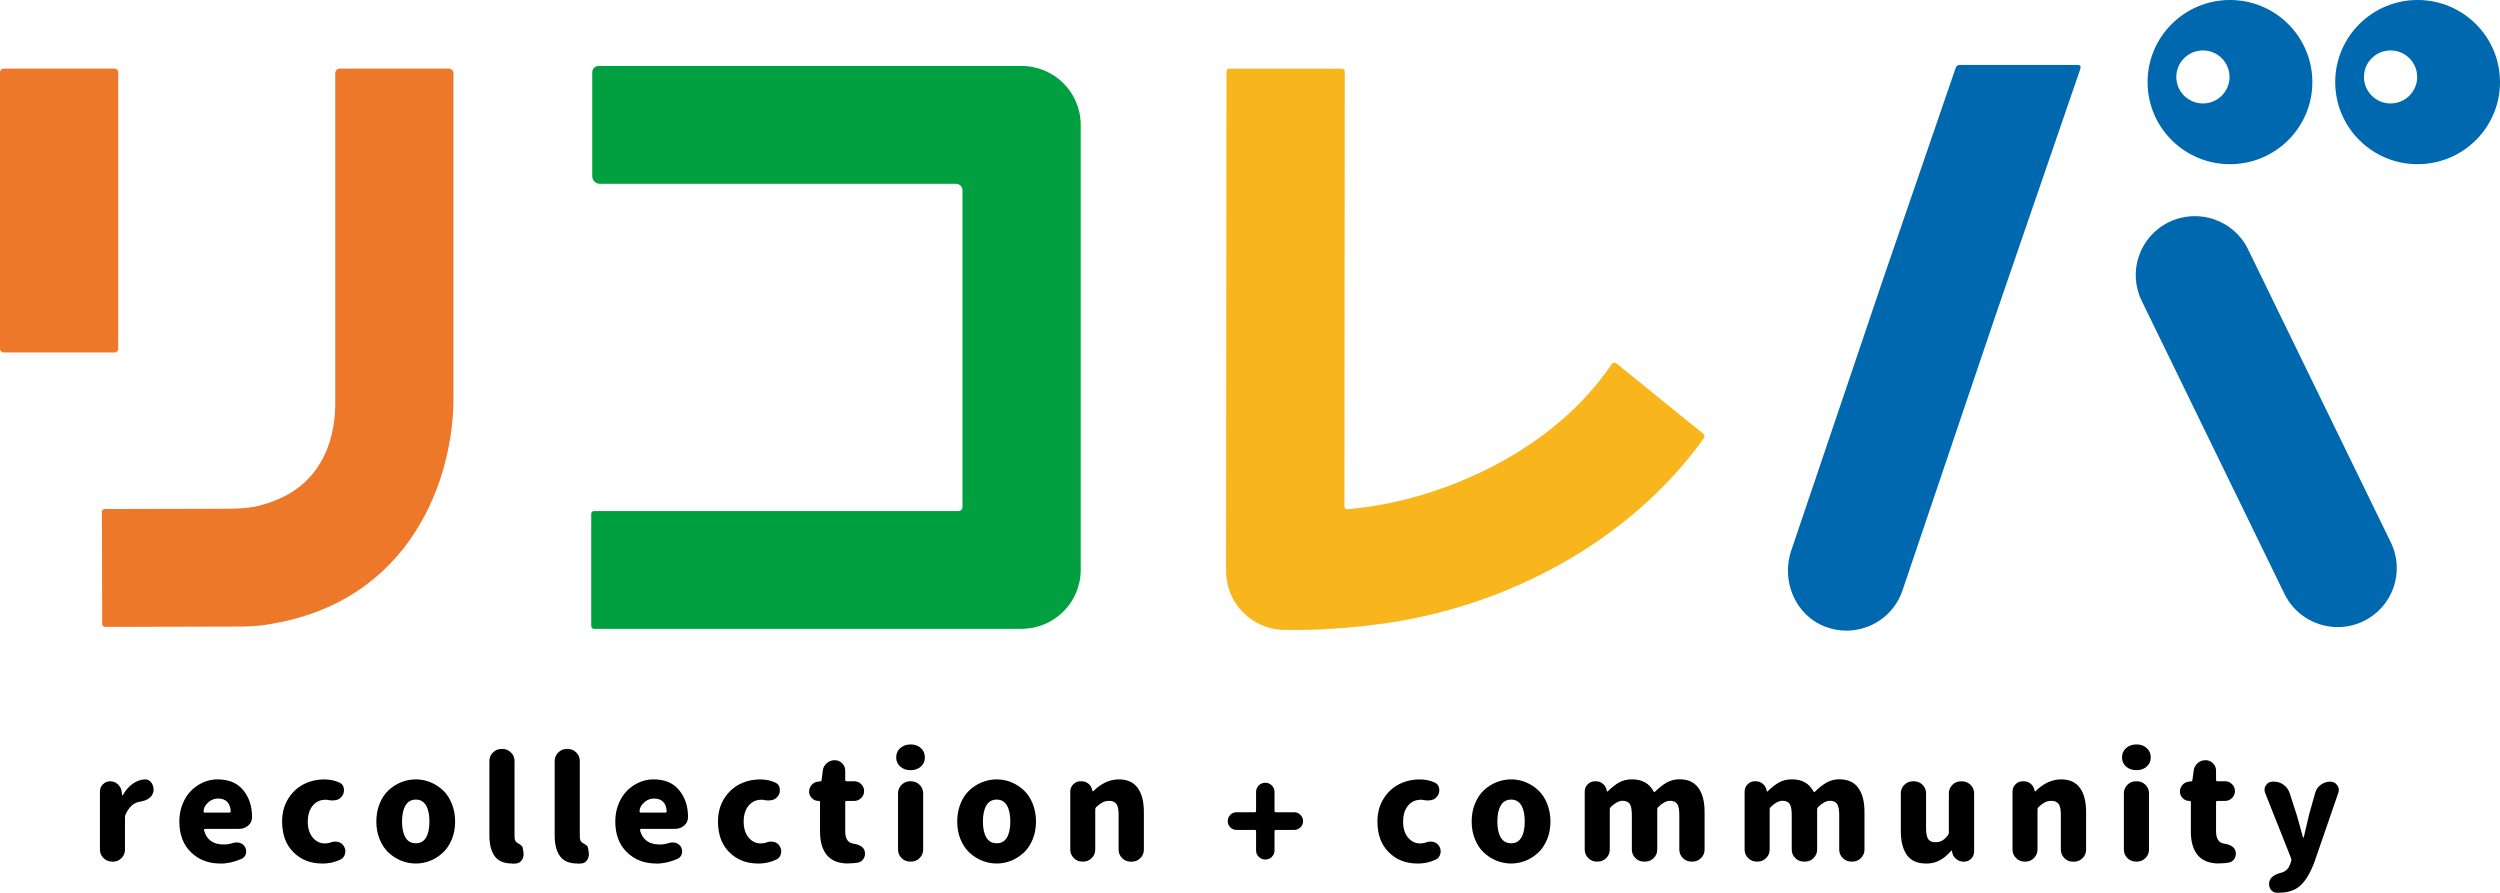 <svg width="140" height="50" viewBox="0 0 140 50" fill="none" xmlns="http://www.w3.org/2000/svg">
<path d="M6.271 48.25C6.085 48.25 5.926 48.183 5.794 48.052C5.663 47.921 5.596 47.763 5.596 47.577V44.33C5.596 44.171 5.651 44.033 5.763 43.922C5.874 43.807 6.009 43.752 6.168 43.752C6.327 43.752 6.478 43.807 6.597 43.918C6.716 44.029 6.788 44.163 6.812 44.322L6.836 44.524C6.836 44.524 6.844 44.539 6.856 44.539C6.867 44.539 6.879 44.535 6.883 44.524C7.034 44.25 7.217 44.041 7.432 43.89C7.646 43.74 7.869 43.66 8.095 43.645H8.127C8.282 43.645 8.402 43.712 8.493 43.854C8.564 43.961 8.6 44.076 8.6 44.203C8.6 44.25 8.596 44.298 8.584 44.349C8.553 44.5 8.469 44.619 8.334 44.714C8.199 44.805 8.036 44.864 7.849 44.892C7.491 44.943 7.221 45.185 7.03 45.617C7.011 45.664 6.999 45.712 6.999 45.763V47.581C6.999 47.767 6.931 47.925 6.8 48.056C6.669 48.187 6.51 48.254 6.323 48.254H6.267L6.271 48.25Z" fill="black"/>
<path d="M12.336 48.357C11.672 48.357 11.124 48.147 10.691 47.723C10.261 47.304 10.043 46.729 10.043 46.005C10.043 45.648 10.102 45.324 10.226 45.023C10.345 44.722 10.508 44.472 10.707 44.274C10.905 44.076 11.132 43.922 11.386 43.811C11.64 43.7 11.907 43.645 12.181 43.645C12.801 43.645 13.274 43.839 13.604 44.231C13.945 44.631 14.116 45.141 14.116 45.767C14.116 45.945 14.045 46.1 13.902 46.23C13.759 46.353 13.584 46.417 13.385 46.417H11.489C11.47 46.417 11.454 46.425 11.438 46.444C11.426 46.464 11.422 46.48 11.426 46.496C11.565 47.026 11.935 47.292 12.531 47.292C12.706 47.292 12.88 47.264 13.047 47.209C13.111 47.189 13.175 47.177 13.25 47.177C13.306 47.177 13.365 47.185 13.429 47.201C13.556 47.24 13.655 47.319 13.723 47.43C13.763 47.514 13.787 47.597 13.787 47.684C13.787 47.771 13.767 47.85 13.723 47.921C13.675 47.997 13.616 48.056 13.536 48.092C13.139 48.27 12.737 48.361 12.336 48.361V48.357ZM11.398 45.442C11.398 45.442 11.402 45.466 11.414 45.482C11.426 45.498 11.438 45.506 11.462 45.506H12.849C12.868 45.506 12.888 45.498 12.904 45.482C12.916 45.466 12.92 45.45 12.92 45.427C12.908 45.205 12.845 45.031 12.729 44.908C12.614 44.785 12.443 44.718 12.217 44.718C12.022 44.718 11.851 44.777 11.704 44.896C11.501 45.062 11.402 45.244 11.402 45.442H11.398Z" fill="black"/>
<path d="M18.043 48.357C17.387 48.357 16.851 48.147 16.43 47.723C16.008 47.304 15.798 46.729 15.798 46.005C15.798 45.526 15.909 45.106 16.131 44.741C16.354 44.377 16.644 44.104 16.998 43.922C17.352 43.739 17.745 43.648 18.166 43.648C18.476 43.648 18.758 43.708 19.017 43.827C19.156 43.894 19.235 44.005 19.255 44.159C19.259 44.191 19.263 44.223 19.263 44.25C19.263 44.373 19.227 44.484 19.156 44.583L19.124 44.615C19.025 44.753 18.862 44.825 18.627 44.825C18.552 44.825 18.464 44.817 18.373 44.801C18.333 44.789 18.289 44.785 18.242 44.785C17.936 44.785 17.693 44.896 17.511 45.118C17.328 45.339 17.236 45.636 17.236 46.013C17.236 46.389 17.328 46.674 17.506 46.896C17.685 47.117 17.916 47.232 18.194 47.232C18.301 47.232 18.409 47.217 18.512 47.177C18.596 47.145 18.679 47.129 18.758 47.129C18.814 47.129 18.874 47.133 18.929 47.145C19.072 47.181 19.18 47.26 19.247 47.375C19.311 47.466 19.339 47.569 19.339 47.676C19.339 47.715 19.335 47.759 19.323 47.799C19.291 47.953 19.207 48.064 19.076 48.131C18.754 48.286 18.413 48.361 18.039 48.361L18.043 48.357Z" fill="black"/>
<path d="M23.289 48.357C22.999 48.357 22.725 48.302 22.458 48.195C22.192 48.088 21.958 47.933 21.751 47.739C21.544 47.545 21.381 47.296 21.258 46.995C21.135 46.694 21.075 46.365 21.075 46.005C21.075 45.644 21.135 45.312 21.258 45.011C21.377 44.706 21.544 44.456 21.751 44.262C21.958 44.068 22.192 43.914 22.458 43.807C22.725 43.7 23.003 43.645 23.289 43.645C23.575 43.645 23.845 43.7 24.108 43.807C24.37 43.914 24.604 44.068 24.811 44.262C25.018 44.456 25.181 44.706 25.304 45.011C25.423 45.316 25.487 45.644 25.487 46.005C25.487 46.365 25.427 46.694 25.304 46.995C25.181 47.296 25.018 47.545 24.811 47.739C24.604 47.933 24.37 48.088 24.108 48.195C23.845 48.302 23.571 48.357 23.289 48.357ZM23.289 47.224C23.543 47.224 23.73 47.117 23.857 46.904C23.984 46.69 24.048 46.393 24.048 46.005C24.048 45.617 23.984 45.32 23.857 45.102C23.73 44.888 23.539 44.777 23.289 44.777C23.039 44.777 22.836 44.884 22.709 45.102C22.581 45.316 22.514 45.617 22.514 46.005C22.514 46.393 22.578 46.69 22.709 46.904C22.836 47.117 23.031 47.224 23.289 47.224Z" fill="black"/>
<path d="M28.69 48.357C28.229 48.357 27.903 48.222 27.704 47.949C27.506 47.676 27.406 47.291 27.406 46.792V42.615C27.406 42.428 27.474 42.27 27.605 42.139C27.736 42.009 27.895 41.941 28.082 41.941H28.137C28.324 41.941 28.483 42.009 28.614 42.139C28.746 42.27 28.813 42.428 28.813 42.615V46.848C28.813 47.022 28.861 47.137 28.96 47.196C28.964 47.2 28.988 47.216 29.036 47.24C29.083 47.264 29.107 47.28 29.119 47.291C29.131 47.303 29.151 47.315 29.183 47.339C29.21 47.359 29.23 47.383 29.246 47.406C29.258 47.43 29.27 47.458 29.274 47.486L29.314 47.731C29.318 47.767 29.322 47.802 29.322 47.838C29.322 47.953 29.29 48.056 29.23 48.155C29.147 48.278 29.036 48.345 28.889 48.357C28.825 48.361 28.765 48.365 28.702 48.365L28.69 48.357Z" fill="black"/>
<path d="M32.346 48.357C31.885 48.357 31.559 48.222 31.361 47.949C31.162 47.676 31.062 47.291 31.062 46.792V42.615C31.062 42.428 31.13 42.27 31.261 42.139C31.392 42.009 31.551 41.941 31.738 41.941H31.794C31.98 41.941 32.139 42.009 32.271 42.139C32.402 42.27 32.469 42.428 32.469 42.615V46.848C32.469 47.022 32.517 47.137 32.616 47.196C32.62 47.2 32.644 47.216 32.692 47.24C32.74 47.264 32.764 47.28 32.775 47.291C32.787 47.303 32.807 47.315 32.839 47.339C32.867 47.359 32.887 47.383 32.903 47.406C32.914 47.43 32.926 47.458 32.93 47.486L32.97 47.731C32.974 47.767 32.978 47.802 32.978 47.838C32.978 47.953 32.946 48.056 32.887 48.155C32.803 48.278 32.692 48.345 32.545 48.357C32.481 48.361 32.422 48.365 32.358 48.365L32.346 48.357Z" fill="black"/>
<path d="M36.75 48.357C36.086 48.357 35.538 48.147 35.104 47.723C34.675 47.304 34.456 46.729 34.456 46.005C34.456 45.648 34.516 45.324 34.639 45.023C34.759 44.722 34.922 44.472 35.12 44.274C35.319 44.076 35.545 43.922 35.8 43.811C36.054 43.7 36.321 43.645 36.595 43.645C37.215 43.645 37.688 43.839 38.017 44.231C38.359 44.631 38.53 45.141 38.53 45.767C38.53 45.945 38.459 46.1 38.316 46.23C38.172 46.353 37.998 46.417 37.799 46.417H35.903C35.883 46.417 35.867 46.425 35.852 46.444C35.84 46.464 35.836 46.48 35.84 46.496C35.979 47.026 36.348 47.292 36.944 47.292C37.119 47.292 37.294 47.264 37.461 47.209C37.525 47.189 37.588 47.177 37.664 47.177C37.719 47.177 37.779 47.185 37.843 47.201C37.97 47.24 38.069 47.319 38.137 47.43C38.176 47.514 38.2 47.597 38.2 47.684C38.2 47.771 38.18 47.85 38.137 47.921C38.089 47.997 38.029 48.056 37.95 48.092C37.553 48.27 37.151 48.361 36.75 48.361V48.357ZM35.812 45.442C35.812 45.442 35.816 45.466 35.828 45.482C35.84 45.498 35.852 45.506 35.875 45.506H37.262C37.282 45.506 37.302 45.498 37.318 45.482C37.33 45.466 37.334 45.45 37.334 45.427C37.322 45.205 37.258 45.031 37.143 44.908C37.028 44.785 36.857 44.718 36.63 44.718C36.436 44.718 36.265 44.777 36.118 44.896C35.915 45.062 35.816 45.244 35.816 45.442H35.812Z" fill="black"/>
<path d="M42.453 48.357C41.797 48.357 41.26 48.147 40.839 47.723C40.418 47.304 40.207 46.729 40.207 46.005C40.207 45.526 40.319 45.106 40.541 44.741C40.764 44.377 41.054 44.104 41.407 43.922C41.761 43.739 42.155 43.648 42.576 43.648C42.886 43.648 43.168 43.708 43.426 43.827C43.566 43.894 43.645 44.005 43.665 44.159C43.669 44.191 43.673 44.223 43.673 44.25C43.673 44.373 43.637 44.484 43.566 44.583L43.534 44.615C43.434 44.753 43.271 44.825 43.037 44.825C42.961 44.825 42.874 44.817 42.783 44.801C42.743 44.789 42.699 44.785 42.651 44.785C42.345 44.785 42.103 44.896 41.92 45.118C41.737 45.339 41.646 45.636 41.646 46.013C41.646 46.389 41.737 46.674 41.916 46.896C42.095 47.117 42.325 47.232 42.604 47.232C42.711 47.232 42.818 47.217 42.922 47.177C43.005 47.145 43.089 47.129 43.168 47.129C43.224 47.129 43.283 47.133 43.339 47.145C43.482 47.181 43.589 47.26 43.657 47.375C43.721 47.466 43.748 47.569 43.748 47.676C43.748 47.715 43.744 47.759 43.732 47.799C43.701 47.953 43.617 48.064 43.486 48.131C43.164 48.286 42.822 48.361 42.449 48.361L42.453 48.357Z" fill="black"/>
<path d="M47.516 48.356C46.967 48.356 46.566 48.202 46.308 47.889C46.049 47.576 45.922 47.141 45.922 46.582V44.915C45.922 44.876 45.902 44.852 45.859 44.852H45.835C45.692 44.852 45.569 44.8 45.465 44.697C45.362 44.594 45.31 44.472 45.31 44.329C45.31 44.187 45.362 44.052 45.461 43.945C45.561 43.838 45.688 43.779 45.835 43.767L45.926 43.759C45.978 43.755 46.006 43.727 46.01 43.68L46.077 43.149C46.097 42.983 46.173 42.848 46.3 42.737C46.427 42.626 46.574 42.571 46.745 42.571C46.904 42.571 47.043 42.626 47.158 42.741C47.273 42.856 47.333 42.995 47.333 43.157V43.672C47.333 43.723 47.357 43.751 47.409 43.751H47.842C47.993 43.751 48.12 43.806 48.227 43.913C48.335 44.02 48.39 44.151 48.39 44.301C48.39 44.452 48.335 44.583 48.227 44.689C48.12 44.796 47.989 44.852 47.842 44.852H47.409C47.357 44.852 47.333 44.88 47.333 44.927V46.563C47.333 46.978 47.492 47.208 47.806 47.248C47.961 47.267 48.096 47.315 48.211 47.386C48.327 47.458 48.398 47.556 48.426 47.679C48.438 47.727 48.442 47.77 48.442 47.81C48.442 47.909 48.414 48 48.358 48.087C48.287 48.21 48.18 48.285 48.032 48.309C47.862 48.337 47.691 48.349 47.516 48.349V48.356Z" fill="black"/>
<path d="M50.997 43.13C50.759 43.13 50.564 43.062 50.413 42.928C50.262 42.793 50.187 42.623 50.187 42.413C50.187 42.203 50.262 42.029 50.413 41.894C50.564 41.759 50.759 41.688 50.997 41.688C51.236 41.688 51.419 41.755 51.57 41.894C51.721 42.029 51.792 42.203 51.792 42.413C51.792 42.623 51.717 42.797 51.57 42.928C51.419 43.062 51.228 43.13 50.997 43.13ZM50.965 48.25C50.779 48.25 50.62 48.182 50.489 48.052C50.357 47.921 50.29 47.763 50.29 47.577V44.424C50.29 44.238 50.357 44.08 50.489 43.949C50.62 43.819 50.779 43.751 50.965 43.751H51.021C51.208 43.751 51.367 43.819 51.498 43.949C51.629 44.08 51.697 44.238 51.697 44.424V47.577C51.697 47.763 51.629 47.921 51.498 48.052C51.367 48.182 51.208 48.25 51.021 48.25H50.965Z" fill="black"/>
<path d="M55.818 48.357C55.528 48.357 55.254 48.302 54.987 48.195C54.721 48.088 54.487 47.933 54.28 47.739C54.073 47.545 53.91 47.296 53.787 46.995C53.664 46.694 53.604 46.365 53.604 46.005C53.604 45.644 53.664 45.312 53.787 45.011C53.906 44.706 54.073 44.456 54.28 44.262C54.487 44.068 54.721 43.914 54.987 43.807C55.254 43.7 55.532 43.645 55.818 43.645C56.104 43.645 56.374 43.7 56.637 43.807C56.899 43.914 57.133 44.068 57.34 44.262C57.547 44.456 57.71 44.706 57.833 45.011C57.952 45.316 58.016 45.644 58.016 46.005C58.016 46.365 57.956 46.694 57.833 46.995C57.71 47.296 57.547 47.545 57.34 47.739C57.133 47.933 56.899 48.088 56.637 48.195C56.374 48.302 56.1 48.357 55.818 48.357ZM55.818 47.224C56.072 47.224 56.259 47.117 56.386 46.904C56.514 46.69 56.577 46.393 56.577 46.005C56.577 45.617 56.514 45.32 56.386 45.102C56.259 44.888 56.068 44.777 55.818 44.777C55.568 44.777 55.365 44.884 55.238 45.102C55.111 45.316 55.043 45.617 55.043 46.005C55.043 46.393 55.107 46.69 55.238 46.904C55.365 47.117 55.56 47.224 55.818 47.224Z" fill="black"/>
<path d="M60.611 48.25C60.424 48.25 60.265 48.183 60.134 48.052C60.003 47.921 59.935 47.763 59.935 47.577V44.33C59.935 44.171 59.991 44.033 60.102 43.922C60.214 43.807 60.349 43.752 60.508 43.752H60.571C60.722 43.752 60.849 43.799 60.961 43.894C61.072 43.989 61.139 44.112 61.167 44.258L61.175 44.298C61.175 44.298 61.183 44.314 61.195 44.314C61.207 44.314 61.219 44.314 61.223 44.306C61.676 43.862 62.153 43.645 62.654 43.645C63.127 43.645 63.48 43.803 63.711 44.124C63.941 44.444 64.057 44.892 64.057 45.474V47.581C64.057 47.767 63.989 47.925 63.858 48.056C63.727 48.187 63.568 48.254 63.381 48.254H63.317C63.131 48.254 62.972 48.187 62.84 48.056C62.709 47.925 62.642 47.767 62.642 47.581V45.644C62.642 45.347 62.602 45.138 62.519 45.023C62.435 44.908 62.3 44.848 62.117 44.848C61.978 44.848 61.855 44.876 61.752 44.928C61.644 44.983 61.525 45.07 61.39 45.193C61.354 45.229 61.334 45.272 61.334 45.324V47.577C61.334 47.763 61.267 47.921 61.136 48.052C61.004 48.183 60.845 48.25 60.659 48.25H60.603H60.611Z" fill="black"/>
<path d="M70.34 47.624V46.551C70.34 46.5 70.316 46.476 70.264 46.476H69.251C69.112 46.476 68.993 46.428 68.897 46.333C68.802 46.238 68.754 46.123 68.754 45.985C68.754 45.846 68.802 45.731 68.897 45.632C68.993 45.533 69.112 45.486 69.251 45.486H70.264C70.316 45.486 70.34 45.458 70.34 45.407V44.349C70.34 44.207 70.391 44.084 70.491 43.985C70.59 43.886 70.713 43.834 70.856 43.834C71 43.834 71.119 43.886 71.222 43.985C71.322 44.084 71.373 44.207 71.373 44.349V45.407C71.373 45.458 71.397 45.486 71.453 45.486H72.474C72.609 45.486 72.724 45.533 72.824 45.632C72.923 45.731 72.971 45.846 72.971 45.985C72.971 46.123 72.923 46.238 72.824 46.333C72.724 46.428 72.609 46.476 72.474 46.476H71.453C71.401 46.476 71.373 46.504 71.373 46.551V47.624C71.373 47.763 71.322 47.882 71.222 47.985C71.123 48.084 71 48.135 70.856 48.135C70.713 48.135 70.594 48.084 70.491 47.985C70.391 47.886 70.34 47.767 70.34 47.624Z" fill="black"/>
<path d="M79.381 48.357C78.725 48.357 78.189 48.147 77.768 47.723C77.346 47.304 77.136 46.729 77.136 46.005C77.136 45.526 77.247 45.106 77.47 44.741C77.692 44.377 77.982 44.104 78.336 43.922C78.69 43.739 79.083 43.648 79.504 43.648C79.814 43.648 80.097 43.708 80.355 43.827C80.494 43.894 80.573 44.005 80.593 44.159C80.597 44.191 80.601 44.223 80.601 44.25C80.601 44.373 80.566 44.484 80.494 44.583L80.462 44.615C80.363 44.753 80.2 44.825 79.965 44.825C79.89 44.825 79.802 44.817 79.711 44.801C79.671 44.789 79.628 44.785 79.58 44.785C79.274 44.785 79.031 44.896 78.849 45.118C78.666 45.339 78.574 45.636 78.574 46.013C78.574 46.389 78.666 46.674 78.845 46.896C79.023 47.117 79.254 47.232 79.532 47.232C79.639 47.232 79.747 47.217 79.85 47.177C79.934 47.145 80.017 47.129 80.097 47.129C80.152 47.129 80.212 47.133 80.267 47.145C80.41 47.181 80.518 47.26 80.585 47.375C80.649 47.466 80.677 47.569 80.677 47.676C80.677 47.715 80.673 47.759 80.661 47.799C80.629 47.953 80.546 48.064 80.415 48.131C80.097 48.286 79.751 48.361 79.377 48.361L79.381 48.357Z" fill="black"/>
<path d="M84.627 48.357C84.337 48.357 84.063 48.302 83.796 48.195C83.53 48.088 83.296 47.933 83.089 47.739C82.882 47.545 82.719 47.296 82.596 46.995C82.473 46.694 82.413 46.365 82.413 46.005C82.413 45.644 82.473 45.312 82.596 45.011C82.719 44.71 82.882 44.456 83.089 44.262C83.296 44.068 83.53 43.914 83.796 43.807C84.063 43.7 84.341 43.645 84.627 43.645C84.913 43.645 85.183 43.7 85.446 43.807C85.708 43.914 85.943 44.068 86.149 44.262C86.356 44.456 86.519 44.706 86.642 45.011C86.761 45.316 86.825 45.644 86.825 46.005C86.825 46.365 86.765 46.694 86.642 46.995C86.519 47.296 86.356 47.545 86.149 47.739C85.943 47.933 85.708 48.088 85.446 48.195C85.183 48.302 84.909 48.357 84.627 48.357ZM84.627 47.224C84.881 47.224 85.068 47.117 85.195 46.904C85.323 46.69 85.386 46.393 85.386 46.005C85.386 45.617 85.323 45.32 85.195 45.102C85.068 44.888 84.881 44.777 84.627 44.777C84.373 44.777 84.174 44.884 84.047 45.102C83.916 45.316 83.852 45.617 83.852 46.005C83.852 46.393 83.916 46.69 84.047 46.904C84.174 47.117 84.369 47.224 84.627 47.224Z" fill="black"/>
<path d="M89.42 48.25C89.233 48.25 89.074 48.182 88.943 48.052C88.812 47.921 88.744 47.763 88.744 47.577V44.329C88.744 44.171 88.8 44.032 88.911 43.921C89.023 43.806 89.158 43.751 89.317 43.751H89.372C89.523 43.751 89.654 43.798 89.766 43.898C89.881 43.996 89.949 44.115 89.976 44.262L89.984 44.309C89.984 44.309 89.992 44.325 90.004 44.325C90.016 44.325 90.028 44.325 90.032 44.317C90.251 44.103 90.461 43.937 90.668 43.818C90.875 43.7 91.117 43.644 91.395 43.644C91.96 43.644 92.357 43.866 92.595 44.313C92.607 44.333 92.619 44.345 92.639 44.349C92.655 44.349 92.675 44.349 92.691 44.329C92.905 44.115 93.12 43.945 93.335 43.822C93.545 43.703 93.784 43.64 94.046 43.64C94.519 43.64 94.873 43.798 95.107 44.119C95.342 44.44 95.457 44.888 95.457 45.47V47.577C95.457 47.763 95.389 47.921 95.258 48.052C95.127 48.182 94.968 48.25 94.781 48.25H94.718C94.531 48.25 94.372 48.182 94.241 48.052C94.11 47.921 94.042 47.763 94.042 47.577V45.64C94.042 45.343 94.002 45.133 93.923 45.018C93.843 44.903 93.708 44.844 93.525 44.844C93.323 44.844 93.1 44.959 92.862 45.193C92.826 45.228 92.806 45.272 92.806 45.323V47.577C92.806 47.763 92.739 47.921 92.607 48.052C92.476 48.182 92.317 48.25 92.13 48.25H92.059C91.872 48.25 91.713 48.182 91.582 48.052C91.451 47.921 91.383 47.763 91.383 47.577V45.64C91.383 45.343 91.344 45.133 91.264 45.018C91.185 44.903 91.049 44.844 90.867 44.844C90.664 44.844 90.445 44.959 90.203 45.193C90.167 45.228 90.147 45.272 90.147 45.323V47.577C90.147 47.763 90.08 47.921 89.949 48.052C89.817 48.182 89.659 48.25 89.472 48.25H89.416H89.42Z" fill="black"/>
<path d="M98.374 48.25C98.187 48.25 98.028 48.182 97.897 48.052C97.766 47.921 97.698 47.763 97.698 47.577V44.329C97.698 44.171 97.754 44.032 97.865 43.921C97.977 43.806 98.112 43.751 98.271 43.751H98.326C98.477 43.751 98.609 43.798 98.72 43.898C98.835 43.996 98.903 44.115 98.93 44.262L98.938 44.309C98.938 44.309 98.946 44.325 98.958 44.325C98.97 44.325 98.982 44.325 98.986 44.317C99.205 44.103 99.415 43.937 99.622 43.818C99.829 43.7 100.071 43.644 100.349 43.644C100.914 43.644 101.311 43.866 101.549 44.313C101.561 44.333 101.573 44.345 101.593 44.349C101.609 44.349 101.629 44.349 101.645 44.329C101.859 44.115 102.074 43.945 102.289 43.822C102.499 43.703 102.738 43.64 103 43.64C103.473 43.64 103.827 43.798 104.061 44.119C104.296 44.44 104.411 44.888 104.411 45.47V47.577C104.411 47.763 104.343 47.921 104.212 48.052C104.081 48.182 103.922 48.25 103.735 48.25H103.672C103.485 48.25 103.326 48.182 103.195 48.052C103.064 47.921 102.996 47.763 102.996 47.577V45.64C102.996 45.343 102.956 45.133 102.877 45.018C102.797 44.903 102.662 44.844 102.479 44.844C102.277 44.844 102.054 44.959 101.816 45.193C101.78 45.228 101.76 45.272 101.76 45.323V47.577C101.76 47.763 101.692 47.921 101.561 48.052C101.43 48.182 101.271 48.25 101.084 48.25H101.013C100.826 48.25 100.667 48.182 100.536 48.052C100.405 47.921 100.337 47.763 100.337 47.577V45.64C100.337 45.343 100.298 45.133 100.218 45.018C100.139 44.903 100.003 44.844 99.821 44.844C99.618 44.844 99.399 44.959 99.157 45.193C99.121 45.228 99.101 45.272 99.101 45.323V47.577C99.101 47.763 99.034 47.921 98.903 48.052C98.771 48.182 98.612 48.25 98.426 48.25H98.37H98.374Z" fill="black"/>
<path d="M107.848 48.357C107.368 48.357 107.014 48.199 106.787 47.882C106.561 47.565 106.446 47.117 106.446 46.535V44.425C106.446 44.239 106.513 44.08 106.644 43.95C106.775 43.819 106.934 43.752 107.121 43.752H107.185C107.372 43.752 107.531 43.819 107.662 43.95C107.793 44.08 107.86 44.239 107.86 44.425V46.361C107.86 46.666 107.9 46.872 107.98 46.991C108.059 47.106 108.194 47.165 108.377 47.165C108.528 47.165 108.655 47.133 108.763 47.074C108.87 47.011 108.981 46.908 109.088 46.765C109.12 46.729 109.136 46.682 109.136 46.627V44.429C109.136 44.242 109.204 44.084 109.335 43.953C109.466 43.823 109.625 43.755 109.812 43.755H109.875C110.062 43.755 110.221 43.823 110.352 43.953C110.483 44.084 110.551 44.242 110.551 44.429V47.684C110.551 47.842 110.495 47.977 110.384 48.088C110.273 48.199 110.138 48.254 109.979 48.254H109.963C109.804 48.254 109.661 48.203 109.538 48.096C109.414 47.989 109.339 47.858 109.315 47.7L109.307 47.652C109.307 47.652 109.295 47.636 109.283 47.636C109.271 47.636 109.267 47.64 109.259 47.652C109.057 47.882 108.846 48.06 108.623 48.179C108.401 48.298 108.147 48.361 107.856 48.361L107.848 48.357Z" fill="black"/>
<path d="M113.377 48.25C113.19 48.25 113.031 48.183 112.9 48.052C112.769 47.921 112.701 47.763 112.701 47.577V44.33C112.701 44.171 112.757 44.033 112.868 43.922C112.979 43.807 113.114 43.752 113.273 43.752H113.337C113.488 43.752 113.615 43.799 113.726 43.894C113.838 43.989 113.905 44.112 113.933 44.258L113.941 44.298C113.941 44.298 113.949 44.314 113.961 44.314C113.973 44.314 113.985 44.314 113.989 44.306C114.442 43.862 114.919 43.645 115.419 43.645C115.892 43.645 116.246 43.803 116.477 44.124C116.707 44.441 116.822 44.892 116.822 45.474V47.581C116.822 47.767 116.755 47.925 116.624 48.056C116.492 48.187 116.333 48.254 116.147 48.254H116.083C115.896 48.254 115.737 48.187 115.606 48.056C115.475 47.925 115.408 47.767 115.408 47.581V45.644C115.408 45.347 115.368 45.138 115.284 45.023C115.201 44.908 115.07 44.848 114.883 44.848C114.744 44.848 114.621 44.876 114.517 44.928C114.41 44.983 114.291 45.07 114.156 45.193C114.12 45.229 114.1 45.272 114.1 45.324V47.577C114.1 47.763 114.032 47.921 113.901 48.052C113.77 48.183 113.611 48.25 113.424 48.25H113.369H113.377Z" fill="black"/>
<path d="M119.644 43.13C119.406 43.13 119.211 43.062 119.06 42.928C118.909 42.793 118.833 42.623 118.833 42.413C118.833 42.203 118.909 42.029 119.06 41.894C119.211 41.759 119.406 41.688 119.644 41.688C119.883 41.688 120.065 41.755 120.216 41.894C120.367 42.029 120.443 42.203 120.443 42.413C120.443 42.623 120.367 42.797 120.216 42.928C120.065 43.062 119.875 43.13 119.644 43.13ZM119.612 48.25C119.426 48.25 119.267 48.182 119.135 48.052C119.004 47.921 118.937 47.763 118.937 47.577V44.424C118.937 44.238 119.004 44.08 119.135 43.949C119.267 43.819 119.426 43.751 119.612 43.751H119.668C119.855 43.751 120.014 43.819 120.145 43.949C120.276 44.08 120.344 44.238 120.344 44.424V47.577C120.344 47.763 120.276 47.921 120.145 48.052C120.014 48.182 119.855 48.25 119.668 48.25H119.612Z" fill="black"/>
<path d="M124.282 48.356C123.734 48.356 123.332 48.202 123.074 47.889C122.815 47.576 122.688 47.141 122.688 46.582V44.915C122.688 44.876 122.668 44.852 122.625 44.852H122.601C122.458 44.852 122.331 44.8 122.231 44.697C122.128 44.594 122.076 44.472 122.076 44.329C122.076 44.187 122.128 44.052 122.227 43.945C122.327 43.838 122.454 43.779 122.601 43.767L122.692 43.759C122.744 43.755 122.772 43.727 122.776 43.68L122.847 43.149C122.867 42.983 122.943 42.848 123.066 42.737C123.189 42.626 123.34 42.571 123.511 42.571C123.67 42.571 123.809 42.626 123.924 42.741C124.04 42.856 124.099 42.995 124.099 43.157V43.672C124.099 43.723 124.123 43.751 124.175 43.751H124.608C124.759 43.751 124.886 43.806 124.993 43.913C125.101 44.02 125.156 44.151 125.156 44.301C125.156 44.452 125.101 44.583 124.993 44.689C124.886 44.796 124.755 44.852 124.608 44.852H124.175C124.123 44.852 124.099 44.88 124.099 44.927V46.563C124.099 46.978 124.258 47.208 124.572 47.248C124.727 47.267 124.862 47.315 124.977 47.386C125.093 47.458 125.164 47.556 125.192 47.679C125.204 47.727 125.208 47.77 125.208 47.81C125.208 47.909 125.18 48 125.125 48.087C125.053 48.21 124.942 48.285 124.799 48.309C124.628 48.337 124.457 48.349 124.282 48.349V48.356Z" fill="black"/>
<path d="M127.616 50C127.577 50 127.533 50 127.493 49.992C127.35 49.988 127.235 49.925 127.151 49.798C127.096 49.707 127.068 49.612 127.068 49.513C127.068 49.466 127.072 49.422 127.084 49.374C127.139 49.137 127.362 48.971 127.747 48.872C128.002 48.808 128.169 48.642 128.26 48.361L128.308 48.206C128.324 48.155 128.32 48.107 128.3 48.06L126.845 44.397C126.825 44.333 126.813 44.278 126.813 44.218C126.813 44.131 126.841 44.048 126.893 43.973C126.984 43.838 127.112 43.771 127.271 43.771H127.346C127.541 43.771 127.72 43.83 127.883 43.949C128.045 44.068 128.157 44.222 128.22 44.413L128.614 45.632C128.646 45.723 128.761 46.143 128.964 46.888C128.968 46.9 128.979 46.903 128.991 46.903C129.003 46.903 129.011 46.9 129.011 46.888C129.063 46.642 129.162 46.222 129.305 45.632L129.647 44.413C129.699 44.222 129.802 44.068 129.961 43.949C130.12 43.83 130.299 43.771 130.498 43.771C130.657 43.771 130.788 43.838 130.883 43.973C130.947 44.056 130.974 44.147 130.974 44.242C130.974 44.294 130.963 44.349 130.943 44.405L129.611 48.266C129.381 48.876 129.119 49.319 128.824 49.588C128.53 49.858 128.129 49.992 127.612 49.992L127.616 50Z" fill="black"/>
<path d="M6.414 3.841H0.207C0.093 3.841 0 3.933 0 4.047V19.531C0 19.645 0.093 19.737 0.207 19.737H6.414C6.529 19.737 6.621 19.645 6.621 19.531V4.047C6.621 3.933 6.529 3.841 6.414 3.841Z" fill="#EE782A"/>
<path d="M13.632 35.086L5.882 35.106C5.794 35.106 5.723 35.035 5.723 34.948L5.707 28.659C5.707 28.576 5.775 28.509 5.858 28.505L12.718 28.489C14.14 28.489 14.681 28.271 14.681 28.271C18.532 27.222 18.738 23.804 18.774 22.774V22.014V4.099C18.774 3.956 18.89 3.841 19.033 3.841H25.129C25.276 3.841 25.395 3.96 25.395 4.107V22.212C25.423 26.758 23.05 33.724 14.991 34.971C14.991 34.971 14.589 35.062 13.632 35.086Z" fill="#EE782A"/>
<path d="M130.712 35.11C129.556 35.039 128.471 34.37 127.93 33.257L119.934 16.843C119.135 15.203 119.823 13.231 121.468 12.435C123.114 11.639 125.097 12.324 125.891 13.963L133.888 30.378C134.686 32.017 133.999 33.99 132.354 34.786C131.825 35.043 131.261 35.146 130.712 35.11Z" fill="#0068AE"/>
<path d="M57.209 35.217H33.272C33.181 35.217 33.109 35.145 33.109 35.054V28.77C33.109 28.686 33.177 28.619 33.26 28.619H53.684C53.803 28.619 53.898 28.524 53.898 28.405V10.656C53.898 10.454 53.736 10.292 53.533 10.292H33.594C33.356 10.292 33.165 10.102 33.165 9.864V4.051C33.165 3.853 33.324 3.694 33.523 3.694H57.209C59.037 3.694 60.52 5.171 60.52 6.993V31.914C60.52 33.736 59.037 35.213 57.209 35.213V35.217Z" fill="#00A040"/>
<path d="M116.492 3.877L111.719 17.757L106.537 33.071C106.072 34.449 104.78 35.316 103.401 35.316C103.012 35.316 102.611 35.245 102.221 35.098C100.536 34.461 99.733 32.532 100.309 30.833L105.452 15.634L109.522 3.79C109.553 3.699 109.641 3.635 109.736 3.635H116.322C116.322 3.635 116.592 3.604 116.492 3.873V3.877Z" fill="#0068AE"/>
<path d="M124.878 0C122.331 0 120.264 2.059 120.264 4.598C120.264 7.136 122.331 9.195 124.878 9.195C127.425 9.195 129.492 7.136 129.492 4.598C129.492 2.059 127.425 0 124.878 0ZM123.364 5.794C122.541 5.794 121.873 5.128 121.873 4.309C121.873 3.489 122.541 2.824 123.364 2.824C124.186 2.824 124.854 3.489 124.854 4.309C124.854 5.128 124.186 5.794 123.364 5.794Z" fill="#0068AE"/>
<path d="M135.386 0C132.838 0 130.772 2.059 130.772 4.598C130.772 7.136 132.838 9.195 135.386 9.195C137.933 9.195 140 7.136 140 4.598C140 2.059 137.933 0 135.386 0ZM133.872 5.794C133.049 5.794 132.381 5.128 132.381 4.309C132.381 3.489 133.049 2.824 133.872 2.824C134.694 2.824 135.362 3.489 135.362 4.309C135.362 5.128 134.694 5.794 133.872 5.794Z" fill="#0068AE"/>
<path d="M90.517 20.347C90.437 20.284 90.318 20.299 90.263 20.387C86.801 25.475 80.709 27.772 76.794 28.354C76.329 28.422 75.888 28.477 75.475 28.521C75.375 28.532 75.288 28.449 75.288 28.35L75.308 4.012C75.308 3.921 75.232 3.845 75.141 3.845H68.853C68.762 3.841 68.686 3.917 68.683 4.008L68.659 31.898C68.659 32.358 68.73 32.821 68.909 33.245C69.45 34.516 70.67 35.276 71.969 35.276H72.136C72.216 35.276 72.363 35.28 72.565 35.28C73.436 35.28 75.363 35.233 77.764 34.877C84.285 33.91 91.177 30.445 95.413 24.549C95.473 24.465 95.457 24.351 95.377 24.287L90.513 20.343L90.517 20.347Z" fill="#F8B61C"/>
</svg>

